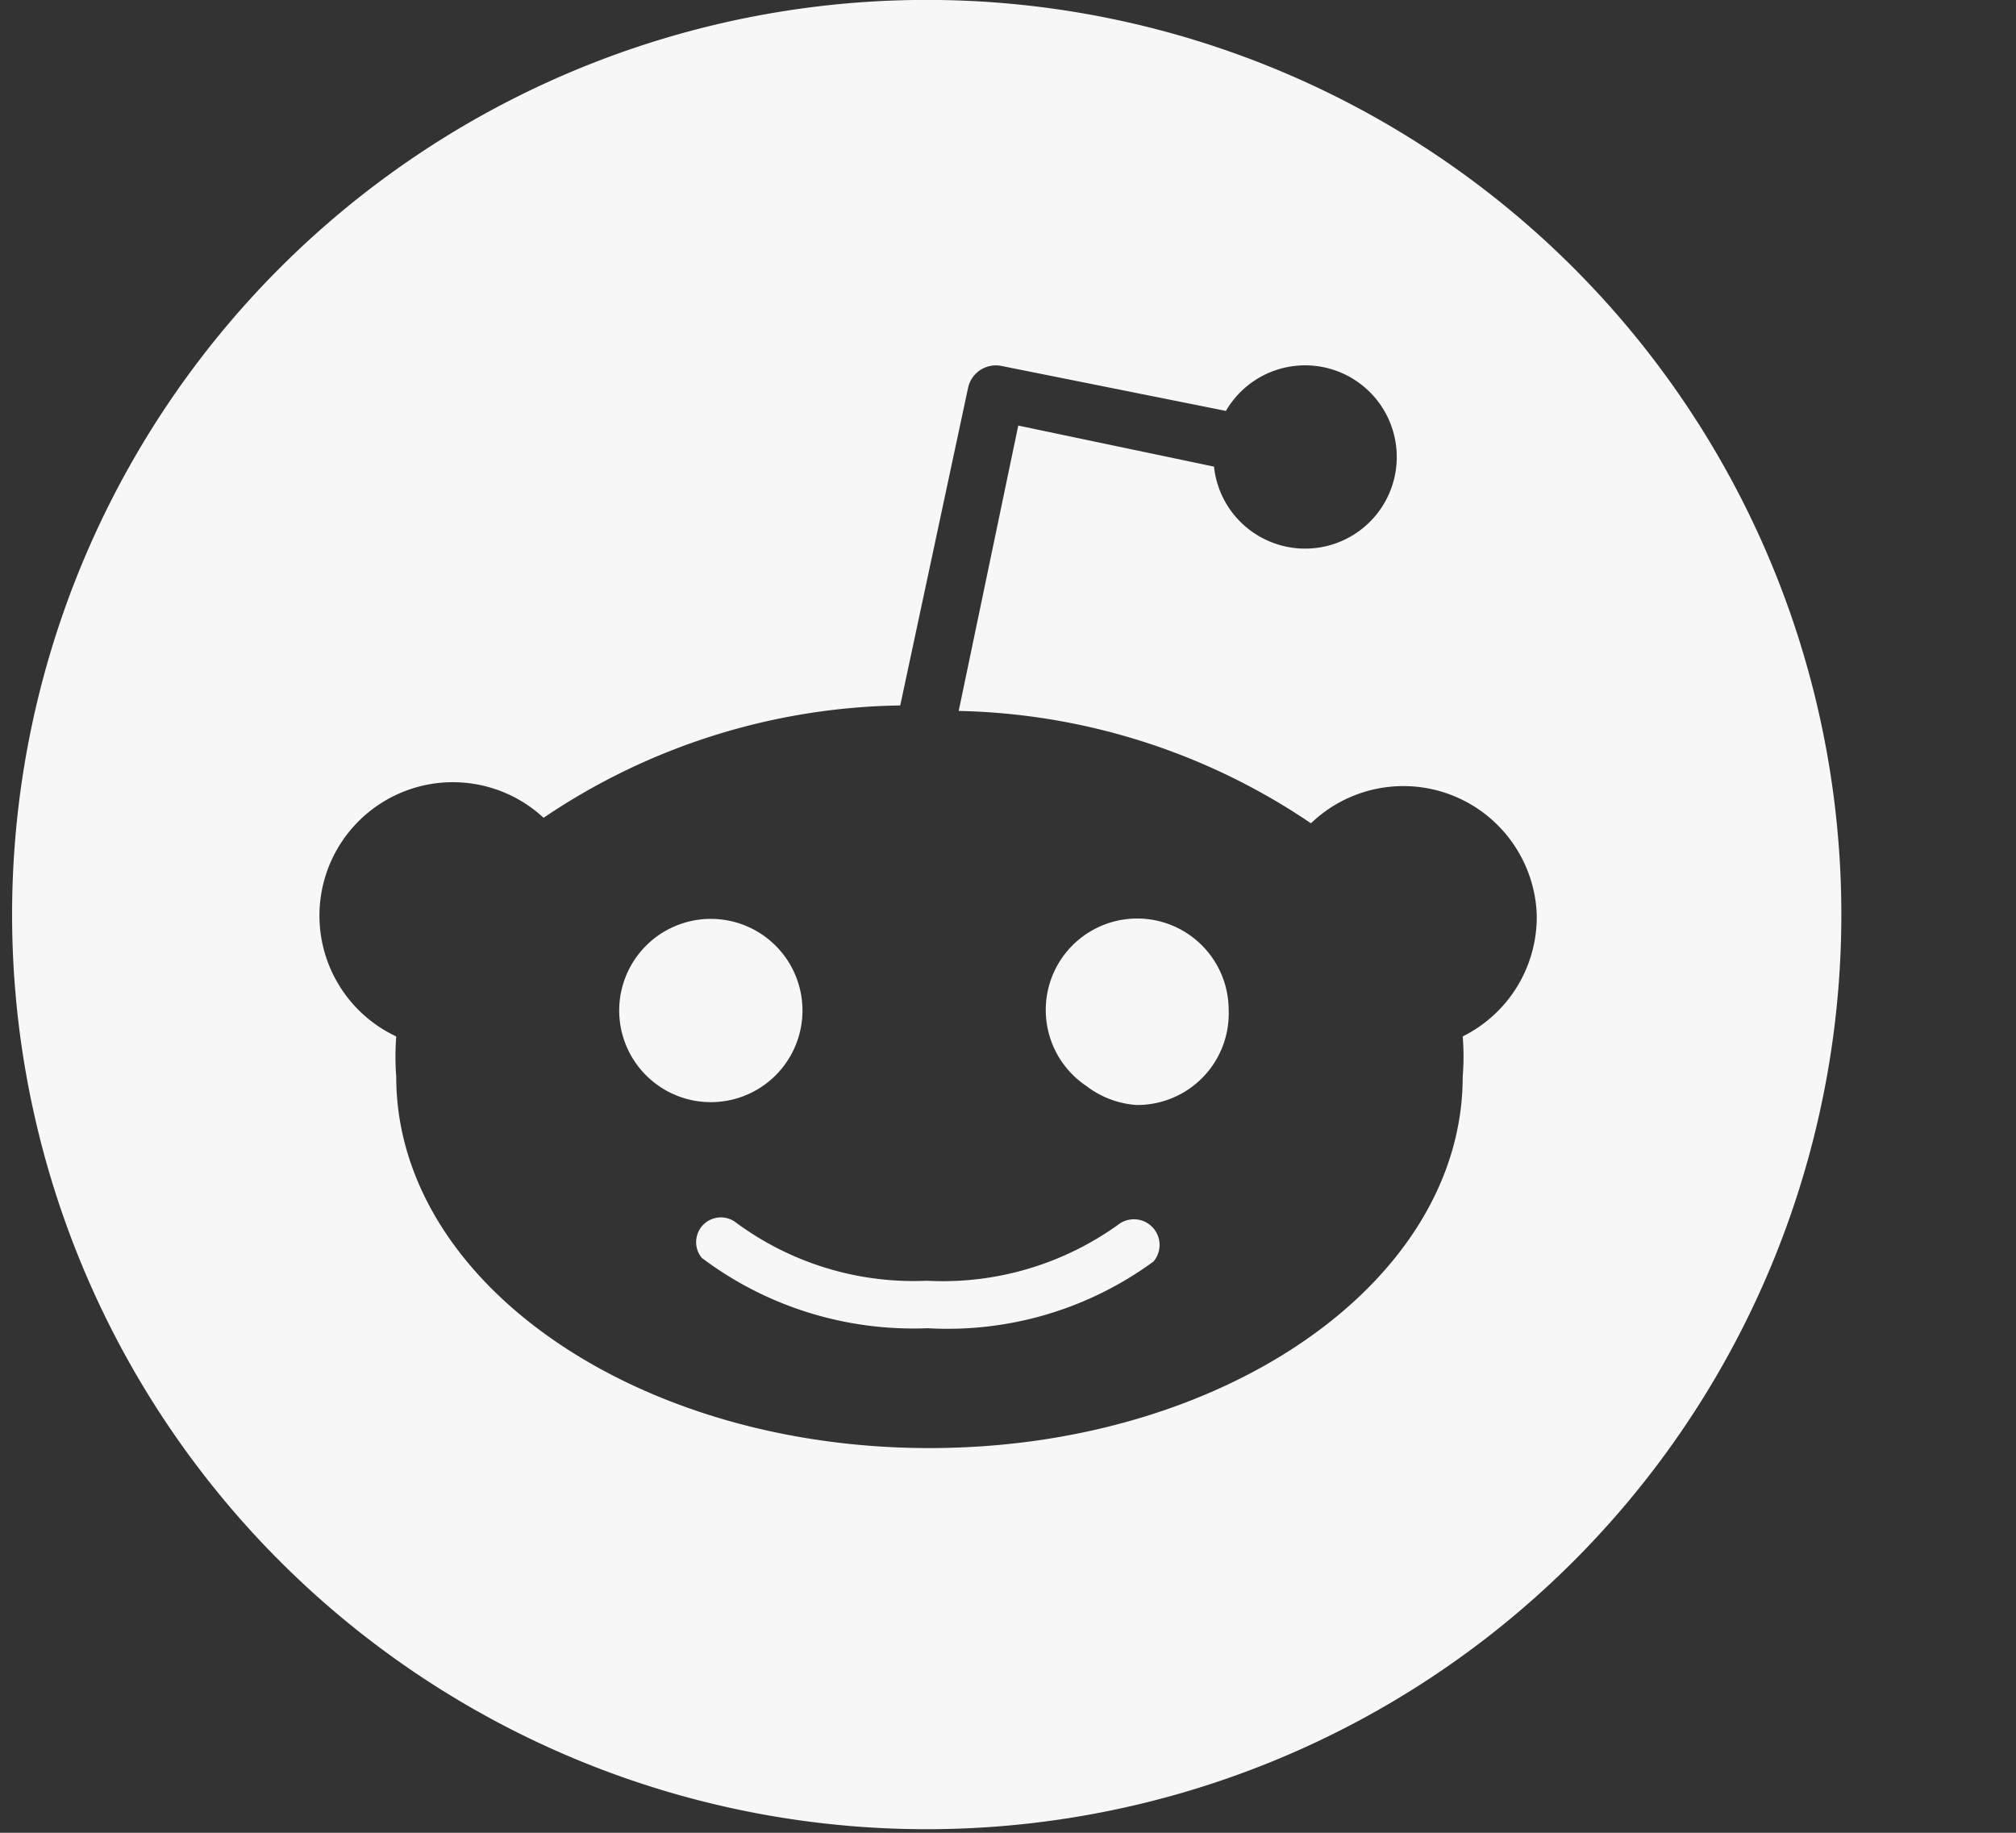 <svg width="11" height="10" fill="none" xmlns="http://www.w3.org/2000/svg"><rect width="100%" height="100%" fill="#333333" stroke="none"/><path fill-rule="evenodd" clip-rule="evenodd" d="M10.047 4.99a4.99 4.99 0 1 1-9.981 0 4.99 4.99 0 0 1 9.981 0ZM8.254 4.6c.08.115.126.25.131.391a.728.728 0 0 1-.404.664c.006.073.006.147 0 .22 0 1.118-1.302 2.026-2.91 2.026-1.606 0-2.909-.908-2.909-2.026a1.432 1.432 0 0 1 0-.22.728.728 0 1 1 .804-1.193 3.563 3.563 0 0 1 1.946-.613l.37-1.732a.155.155 0 0 1 .184-.12l1.223.245a.5.5 0 1 1-.065.304l-1.068-.224-.325 1.557a3.553 3.553 0 0 1 1.922.613.728.728 0 0 1 1.101.108Zm-4.775.613a.5.5 0 1 0 .83.555.5.5 0 0 0-.83-.555Zm1.583 2.034a1.9 1.9 0 0 0 1.232-.364.14.14 0 0 0-.194-.2c-.303.217-.671.325-1.043.305a1.632 1.632 0 0 1-1.038-.315.135.135 0 0 0-.19.19c.354.267.79.402 1.233.384Zm.865-1.322a.507.507 0 0 0 .273.104.499.499 0 0 0 .504-.519.499.499 0 1 0-.777.415Z" fill="#F7F7F7"/></svg>
